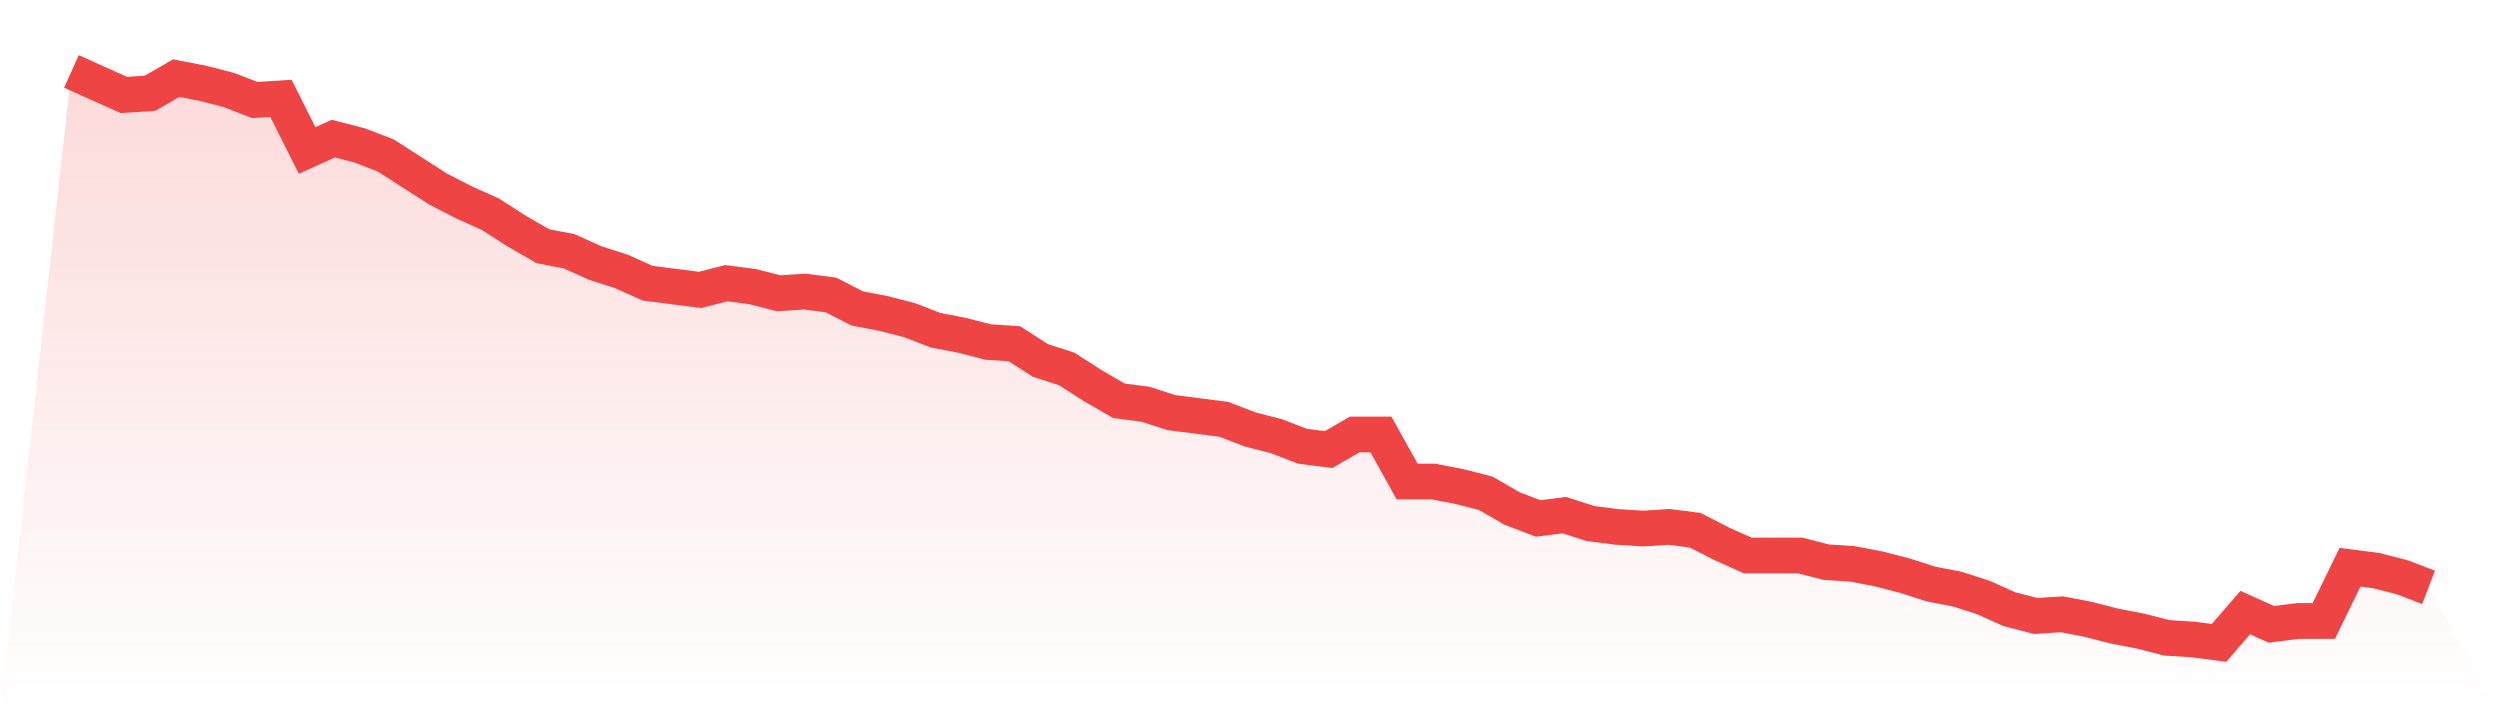 <svg viewBox="0 0 140 40" xmlns="http://www.w3.org/2000/svg">
<defs>
<linearGradient id="gradient" x1="0" x2="0" y1="0" y2="1">
<stop offset="0%" stop-color="#ef4444" stop-opacity="0.2"/>
<stop offset="100%" stop-color="#ef4444" stop-opacity="0"/>
</linearGradient>
</defs>
<path d="M4,4 L4,4 L5.467,4.659 L6.933,5.318 L8.4,5.224 L9.867,4.376 L11.333,4.659 L12.8,5.035 L14.267,5.6 L15.733,5.506 L17.2,8.424 L18.667,7.765 L20.133,8.141 L21.6,8.706 L23.067,9.647 L24.533,10.588 L26,11.341 L27.467,12 L28.933,12.941 L30.4,13.788 L31.867,14.071 L33.333,14.729 L34.8,15.2 L36.267,15.859 L37.733,16.047 L39.2,16.235 L40.667,15.859 L42.133,16.047 L43.6,16.424 L45.067,16.329 L46.533,16.518 L48,17.271 L49.467,17.553 L50.933,17.929 L52.4,18.494 L53.867,18.776 L55.333,19.153 L56.8,19.247 L58.267,20.188 L59.733,20.659 L61.2,21.6 L62.667,22.447 L64.133,22.635 L65.6,23.106 L67.067,23.294 L68.533,23.482 L70,24.047 L71.467,24.424 L72.933,24.988 L74.4,25.176 L75.867,24.329 L77.333,24.329 L78.8,26.965 L80.267,26.965 L81.733,27.247 L83.2,27.624 L84.667,28.471 L86.133,29.035 L87.6,28.847 L89.067,29.318 L90.533,29.506 L92,29.6 L93.467,29.506 L94.933,29.694 L96.4,30.447 L97.867,31.106 L99.333,31.106 L100.8,31.106 L102.267,31.482 L103.733,31.576 L105.2,31.859 L106.667,32.235 L108.133,32.706 L109.6,32.988 L111.067,33.459 L112.533,34.118 L114,34.494 L115.467,34.4 L116.933,34.682 L118.4,35.059 L119.867,35.341 L121.333,35.718 L122.8,35.812 L124.267,36 L125.733,34.306 L127.2,34.965 L128.667,34.776 L130.133,34.776 L131.6,31.765 L133.067,31.953 L134.533,32.329 L136,32.894 L140,40 L0,40 z" fill="url(#gradient)"/>
<path d="M4,4 L4,4 L5.467,4.659 L6.933,5.318 L8.4,5.224 L9.867,4.376 L11.333,4.659 L12.8,5.035 L14.267,5.6 L15.733,5.506 L17.2,8.424 L18.667,7.765 L20.133,8.141 L21.6,8.706 L23.067,9.647 L24.533,10.588 L26,11.341 L27.467,12 L28.933,12.941 L30.4,13.788 L31.867,14.071 L33.333,14.729 L34.8,15.2 L36.267,15.859 L37.733,16.047 L39.2,16.235 L40.667,15.859 L42.133,16.047 L43.6,16.424 L45.067,16.329 L46.533,16.518 L48,17.271 L49.467,17.553 L50.933,17.929 L52.4,18.494 L53.867,18.776 L55.333,19.153 L56.8,19.247 L58.267,20.188 L59.733,20.659 L61.2,21.6 L62.667,22.447 L64.133,22.635 L65.6,23.106 L67.067,23.294 L68.533,23.482 L70,24.047 L71.467,24.424 L72.933,24.988 L74.4,25.176 L75.867,24.329 L77.333,24.329 L78.8,26.965 L80.267,26.965 L81.733,27.247 L83.2,27.624 L84.667,28.471 L86.133,29.035 L87.6,28.847 L89.067,29.318 L90.533,29.506 L92,29.6 L93.467,29.506 L94.933,29.694 L96.4,30.447 L97.867,31.106 L99.333,31.106 L100.8,31.106 L102.267,31.482 L103.733,31.576 L105.2,31.859 L106.667,32.235 L108.133,32.706 L109.6,32.988 L111.067,33.459 L112.533,34.118 L114,34.494 L115.467,34.4 L116.933,34.682 L118.4,35.059 L119.867,35.341 L121.333,35.718 L122.8,35.812 L124.267,36 L125.733,34.306 L127.2,34.965 L128.667,34.776 L130.133,34.776 L131.6,31.765 L133.067,31.953 L134.533,32.329 L136,32.894" fill="none" stroke="#ef4444" stroke-width="2"/>
</svg>